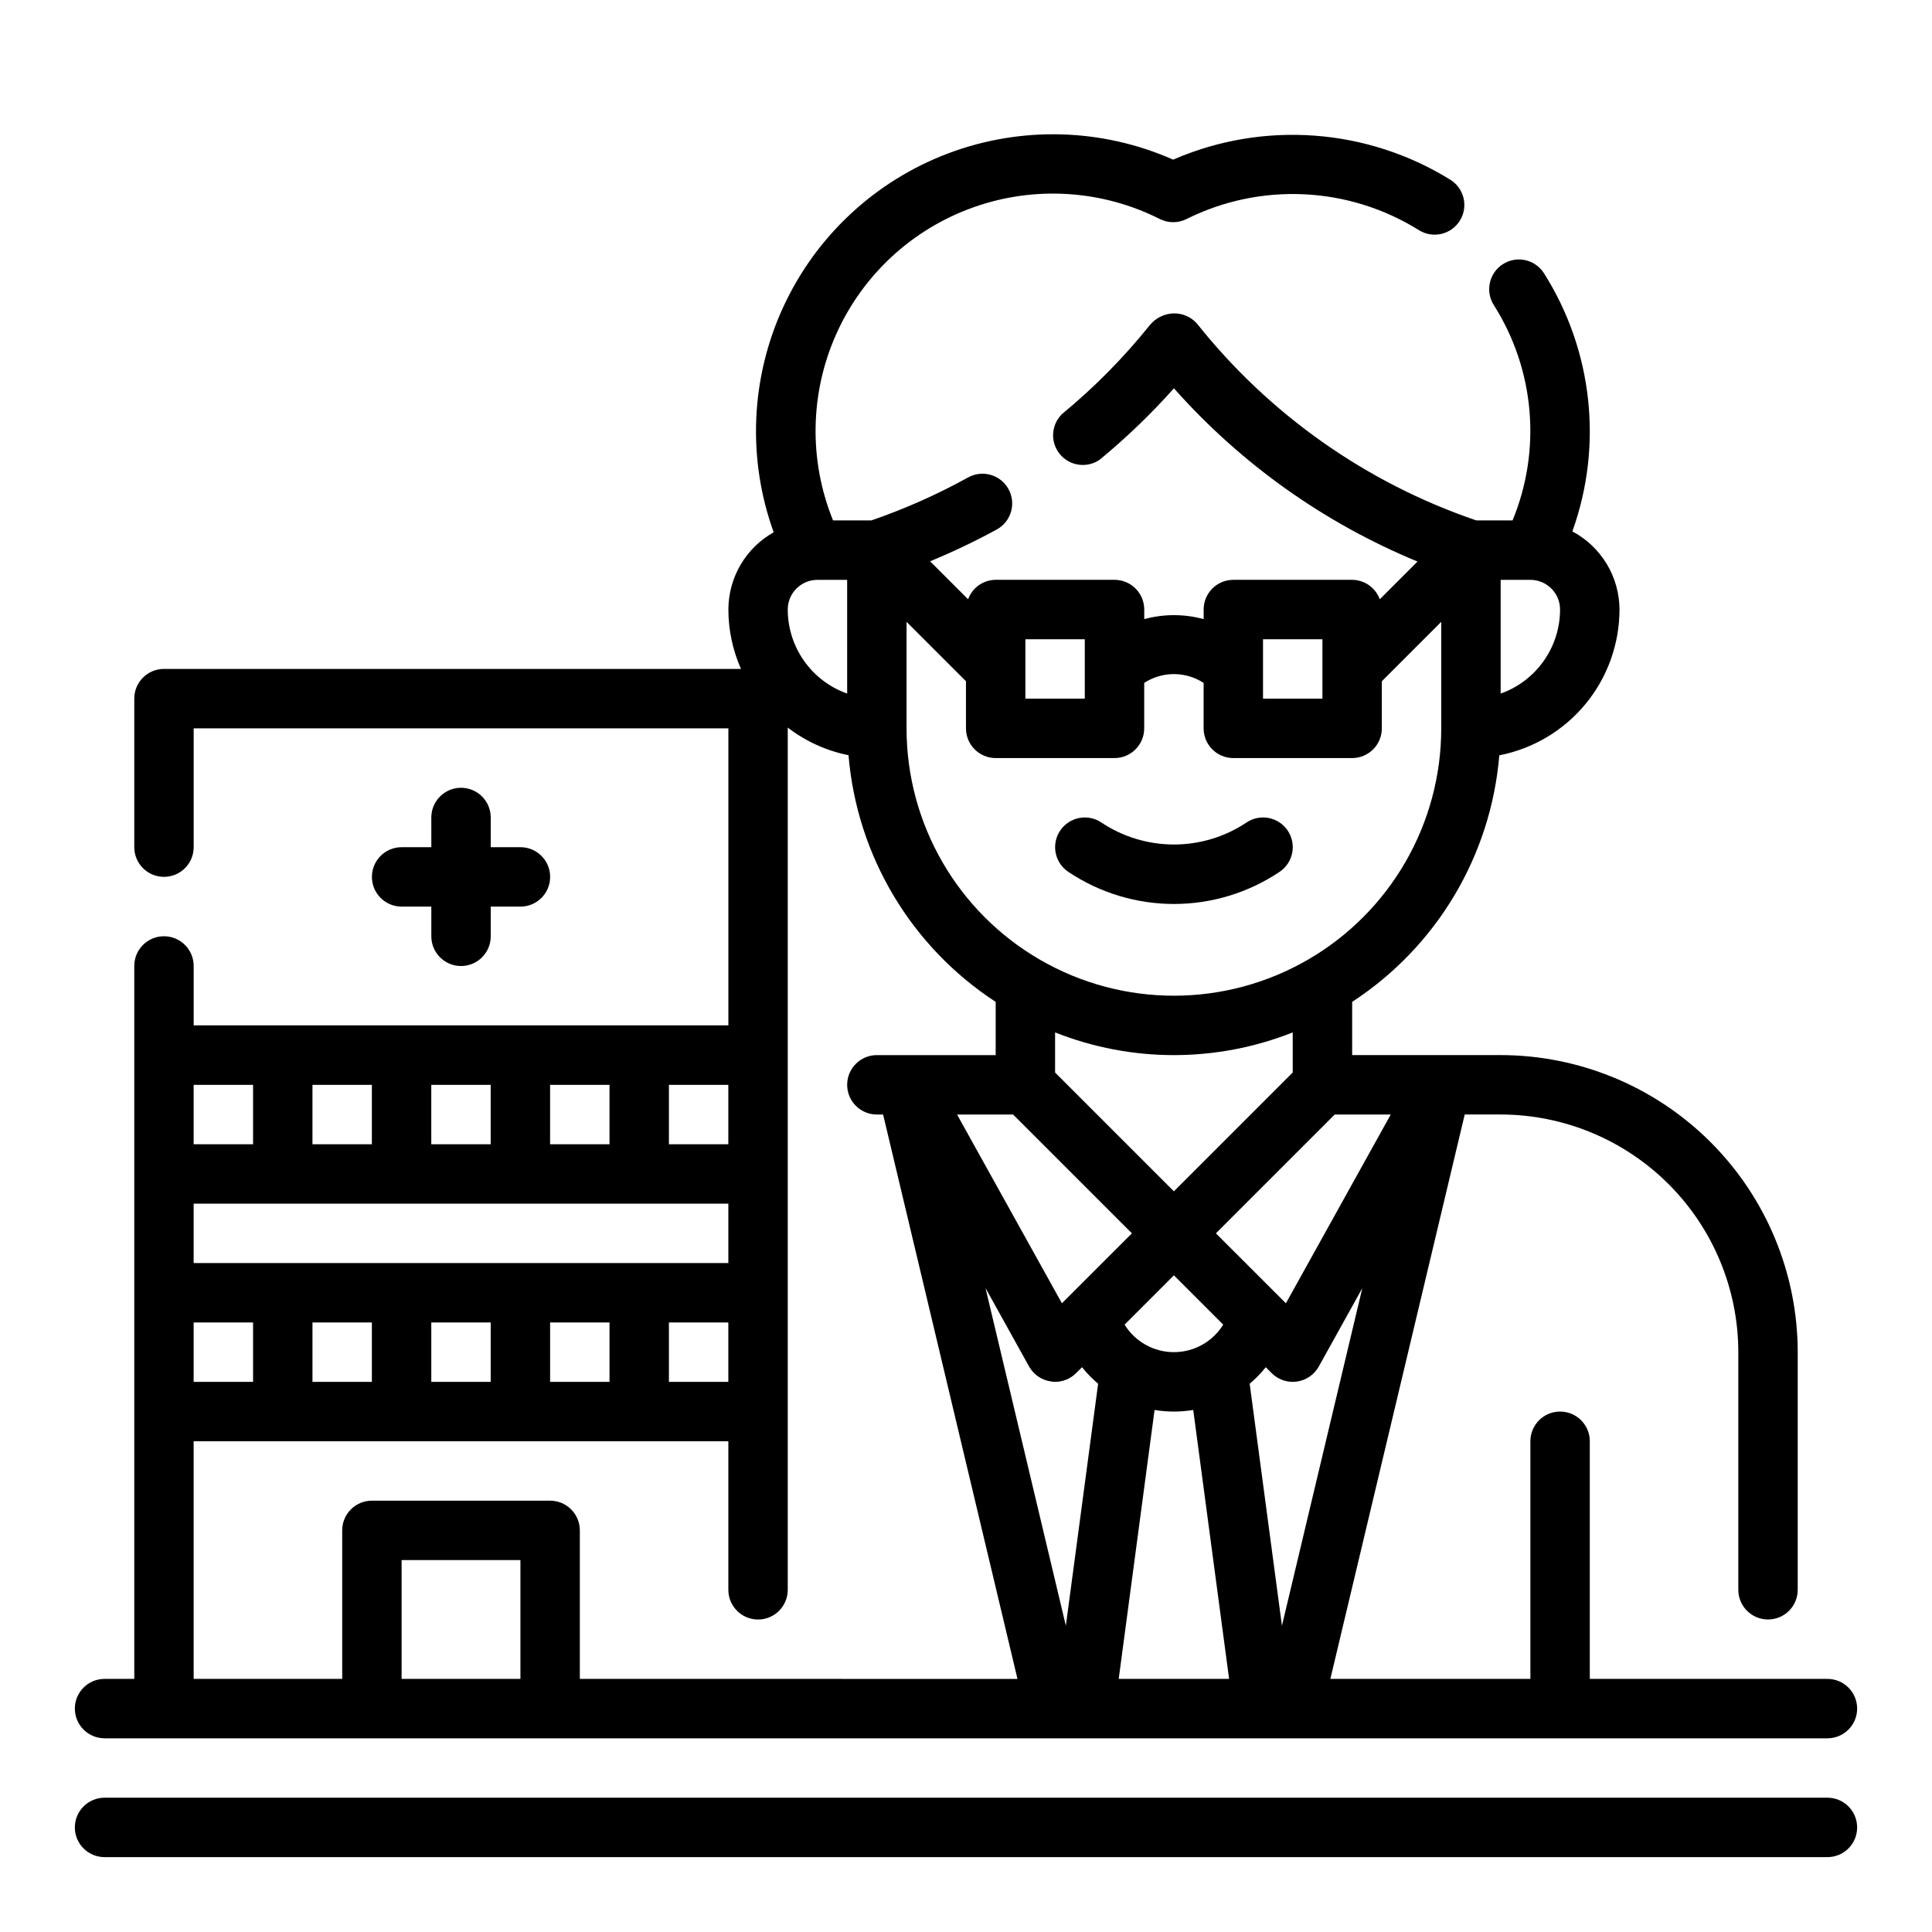 <?xml version="1.0" encoding="UTF-8"?>
<!-- Uploaded to: ICON Repo, www.svgrepo.com, Generator: ICON Repo Mixer Tools -->
<svg fill="#000000" width="800px" height="800px" version="1.1" viewBox="144 144 512 512" xmlns="http://www.w3.org/2000/svg">
 <g>
  <path d="m171.71 604.67h456.58c4.348 0 7.871-3.523 7.871-7.871 0-4.348-3.523-7.875-7.871-7.875h-62.977v-62.977c0-4.348-3.527-7.871-7.875-7.871s-7.871 3.523-7.871 7.871v62.977h-53.008l35.609-149.57h9.527c16.695 0.02 32.703 6.66 44.512 18.465 11.805 11.809 18.445 27.812 18.465 44.512v62.977c0 4.348 3.523 7.871 7.871 7.871 4.348 0 7.871-3.523 7.871-7.871v-62.977c-0.023-20.871-8.324-40.883-23.082-55.641-14.758-14.758-34.766-23.059-55.637-23.082h-39.359v-14.105c22.383-14.594 36.777-38.707 38.996-65.336 8.965-1.754 17.043-6.562 22.852-13.609s8.988-15.895 9-25.027c-0.016-4.258-1.184-8.434-3.383-12.082-2.203-3.644-5.352-6.625-9.109-8.621 8.172-22.734 5.402-47.965-7.504-68.387-2.316-3.68-7.176-4.785-10.855-2.469-3.68 2.312-4.785 7.172-2.473 10.855 10.852 17.082 12.711 38.379 4.984 57.086h-9.613c-29.145-9.938-54.824-28.031-73.996-52.129-1.582-1.809-3.894-2.809-6.297-2.731-2.465 0.098-4.766 1.262-6.297 3.195-6.898 8.586-14.66 16.441-23.16 23.441-2.945 2.848-3.215 7.481-0.617 10.648 2.594 3.168 7.188 3.816 10.559 1.492 7.035-5.793 13.617-12.121 19.68-18.926 17.75 20.012 39.824 35.711 64.551 45.91l-9.996 9.996v0.004c-1.129-3.078-4.047-5.129-7.32-5.156h-31.488c-4.348 0-7.871 3.523-7.871 7.871v2.543c-5.156-1.402-10.59-1.402-15.746 0v-2.543c0-2.09-0.828-4.09-2.305-5.566-1.477-1.477-3.481-2.305-5.566-2.305h-31.488c-3.281 0.012-6.203 2.07-7.32 5.156l-10.066-10.059-0.004-0.004c6.039-2.496 11.941-5.312 17.68-8.438 3.809-2.098 5.195-6.887 3.098-10.695-2.098-3.809-6.883-5.195-10.691-3.098-8.199 4.531-16.777 8.34-25.633 11.391h-10.172c-6.469-15.91-6.152-33.777 0.879-49.449 7.031-15.676 20.164-27.789 36.355-33.535 16.188-5.746 34.02-4.621 49.359 3.113 2.227 1.125 4.856 1.125 7.086 0 19.668-9.797 43.016-8.664 61.645 2.992 3.676 2.246 8.469 1.121 10.762-2.519 2.297-3.644 1.238-8.453-2.371-10.801-22.152-13.777-49.656-15.797-73.586-5.406-18.91-8.359-40.348-8.945-59.688-1.629-19.336 7.316-35.02 21.945-43.66 40.73-8.637 18.781-9.543 40.211-2.516 59.652-3.637 2.043-6.664 5.012-8.773 8.609-2.109 3.598-3.223 7.688-3.231 11.859 0.004 5.422 1.141 10.785 3.336 15.742h-152.91c-4.348 0-7.871 3.523-7.871 7.871v39.363c0 4.348 3.523 7.871 7.871 7.871s7.871-3.523 7.871-7.871v-31.488h141.7v78.719h-141.7v-15.742c0-4.348-3.523-7.875-7.871-7.875s-7.871 3.527-7.871 7.875v188.93h-7.871c-4.348 0-7.875 3.527-7.875 7.875 0 4.348 3.527 7.871 7.875 7.871zm78.719-15.742v-31.492h31.488v31.488zm162.05-149.57 31.488 31.488-18.547 18.539-27.789-50.027zm42.617 42.617 13.07 13.07c-2.801 4.527-7.746 7.289-13.07 7.289-5.324 0-10.27-2.762-13.066-7.289zm0 36.102c1.719 0 3.434-0.137 5.125-0.418l9.504 71.266h-29.254l9.5-71.266c1.695 0.281 3.41 0.418 5.125 0.418zm20.082-7.367c1.562-1.32 2.992-2.789 4.266-4.387l1.574 1.574c1.477 1.477 3.481 2.309 5.566 2.309 0.367 0 0.734-0.023 1.094-0.078 2.438-0.336 4.578-1.793 5.789-3.938l11.562-20.82-21.301 89.457zm-58.449-4.551c1.207 2.144 3.348 3.602 5.785 3.938 0.363 0.062 0.727 0.102 1.094 0.109 2.09 0 4.09-0.832 5.566-2.309l1.574-1.574c1.277 1.598 2.703 3.066 4.266 4.387l-8.551 64.117-21.297-89.488zm68.047-16.773-18.547-18.539 31.488-31.488h14.848zm1.809-61.16-31.488 31.488-31.488-31.488v-10.629 0.004c20.227 8.02 42.75 8.02 62.977 0zm55.105-100.42v-30.141h7.871c2.09 0 4.09 0.828 5.566 2.305 1.477 1.477 2.305 3.477 2.305 5.566-0.004 4.883-1.52 9.645-4.34 13.629-2.816 3.988-6.801 7.008-11.402 8.641zm-62.977-14.398h15.742v15.742h-15.742zm-15.742 11.57v12.047c0 2.086 0.828 4.09 2.305 5.566 1.477 1.477 3.477 2.305 5.566 2.305h31.488c2.086 0 4.09-0.828 5.566-2.305 1.477-1.477 2.305-3.481 2.305-5.566v-12.484l15.742-15.742v28.227c0 25.309-13.5 48.699-35.422 61.355s-48.93 12.656-70.848 0c-21.922-12.656-35.426-36.047-35.426-61.355v-28.23l15.742 15.742 0.004 12.488c0 2.086 0.828 4.09 2.305 5.566 1.477 1.477 3.477 2.305 5.566 2.305h31.488c2.086 0 4.09-0.828 5.566-2.305 1.477-1.477 2.305-3.481 2.305-5.566v-12.047c2.344-1.523 5.078-2.336 7.871-2.336 2.797 0 5.531 0.812 7.875 2.336zm-47.234-11.57h15.742v15.742h-15.742zm-47.23 14.398c-4.602-1.633-8.586-4.652-11.406-8.641-2.816-3.984-4.332-8.746-4.34-13.629 0-4.348 3.523-7.871 7.871-7.871h7.871zm-78.723 166.66h15.742v15.742l-15.742 0.004zm-94.465-15.742v-15.742h141.7v15.742zm62.977 15.742h15.742v15.742l-15.742 0.004zm-31.488 0h15.742v15.742l-15.742 0.004zm-31.488 0h15.746v15.742l-15.746 0.004zm125.95 0h15.742v15.742l-15.742 0.004zm15.742-47.23h-15.742v-15.742h15.742zm-31.488 0h-15.742v-15.742h15.742zm-31.488 0h-15.742v-15.742h15.742zm-31.488 0h-15.742v-15.742h15.742zm-31.484-15.742v15.742h-15.746v-15.742zm-15.746 94.461h141.7v39.363c0 4.348 3.523 7.871 7.871 7.871 4.348 0 7.871-3.523 7.871-7.871v-228.5c4.738 3.641 10.25 6.148 16.105 7.32 2.215 26.645 16.605 50.77 39 65.371v14.105h-31.488c-4.348 0-7.871 3.527-7.871 7.875 0 4.348 3.523 7.871 7.871 7.871h1.652l35.613 149.57-115.98-0.004v-39.359c0-2.086-0.832-4.09-2.309-5.566-1.477-1.477-3.477-2.305-5.566-2.305h-47.23c-4.348 0-7.871 3.523-7.871 7.871v39.359h-39.363z"/>
  <path d="m628.29 620.41h-456.58c-4.348 0-7.875 3.527-7.875 7.875 0 4.348 3.527 7.871 7.875 7.871h456.58c4.348 0 7.871-3.523 7.871-7.871 0-4.348-3.523-7.875-7.871-7.875z"/>
  <path d="m424.94 364.14c-1.16 1.738-1.582 3.863-1.172 5.91 0.41 2.051 1.613 3.852 3.352 5.008 8.281 5.543 18.02 8.504 27.984 8.504 9.965 0 19.707-2.961 27.984-8.504 3.617-2.41 4.594-7.301 2.184-10.918-2.414-3.617-7.301-4.594-10.918-2.18-5.699 3.809-12.398 5.84-19.25 5.84-6.852 0-13.551-2.031-19.246-5.84-1.738-1.16-3.863-1.582-5.91-1.172-2.047 0.41-3.852 1.613-5.008 3.352z"/>
  <path d="m266.18 352.77c-4.348 0-7.875 3.523-7.875 7.871v7.871l-7.871 0.004c-4.348 0-7.871 3.523-7.871 7.871 0 4.348 3.523 7.871 7.871 7.871h7.871v7.871c0 4.348 3.527 7.875 7.875 7.875 4.348 0 7.871-3.527 7.871-7.875v-7.871h7.871c4.348 0 7.871-3.523 7.871-7.871 0-4.348-3.523-7.871-7.871-7.871h-7.871v-7.875c0-2.086-0.832-4.09-2.305-5.566-1.477-1.473-3.481-2.305-5.566-2.305z"/>
 </g>
</svg>